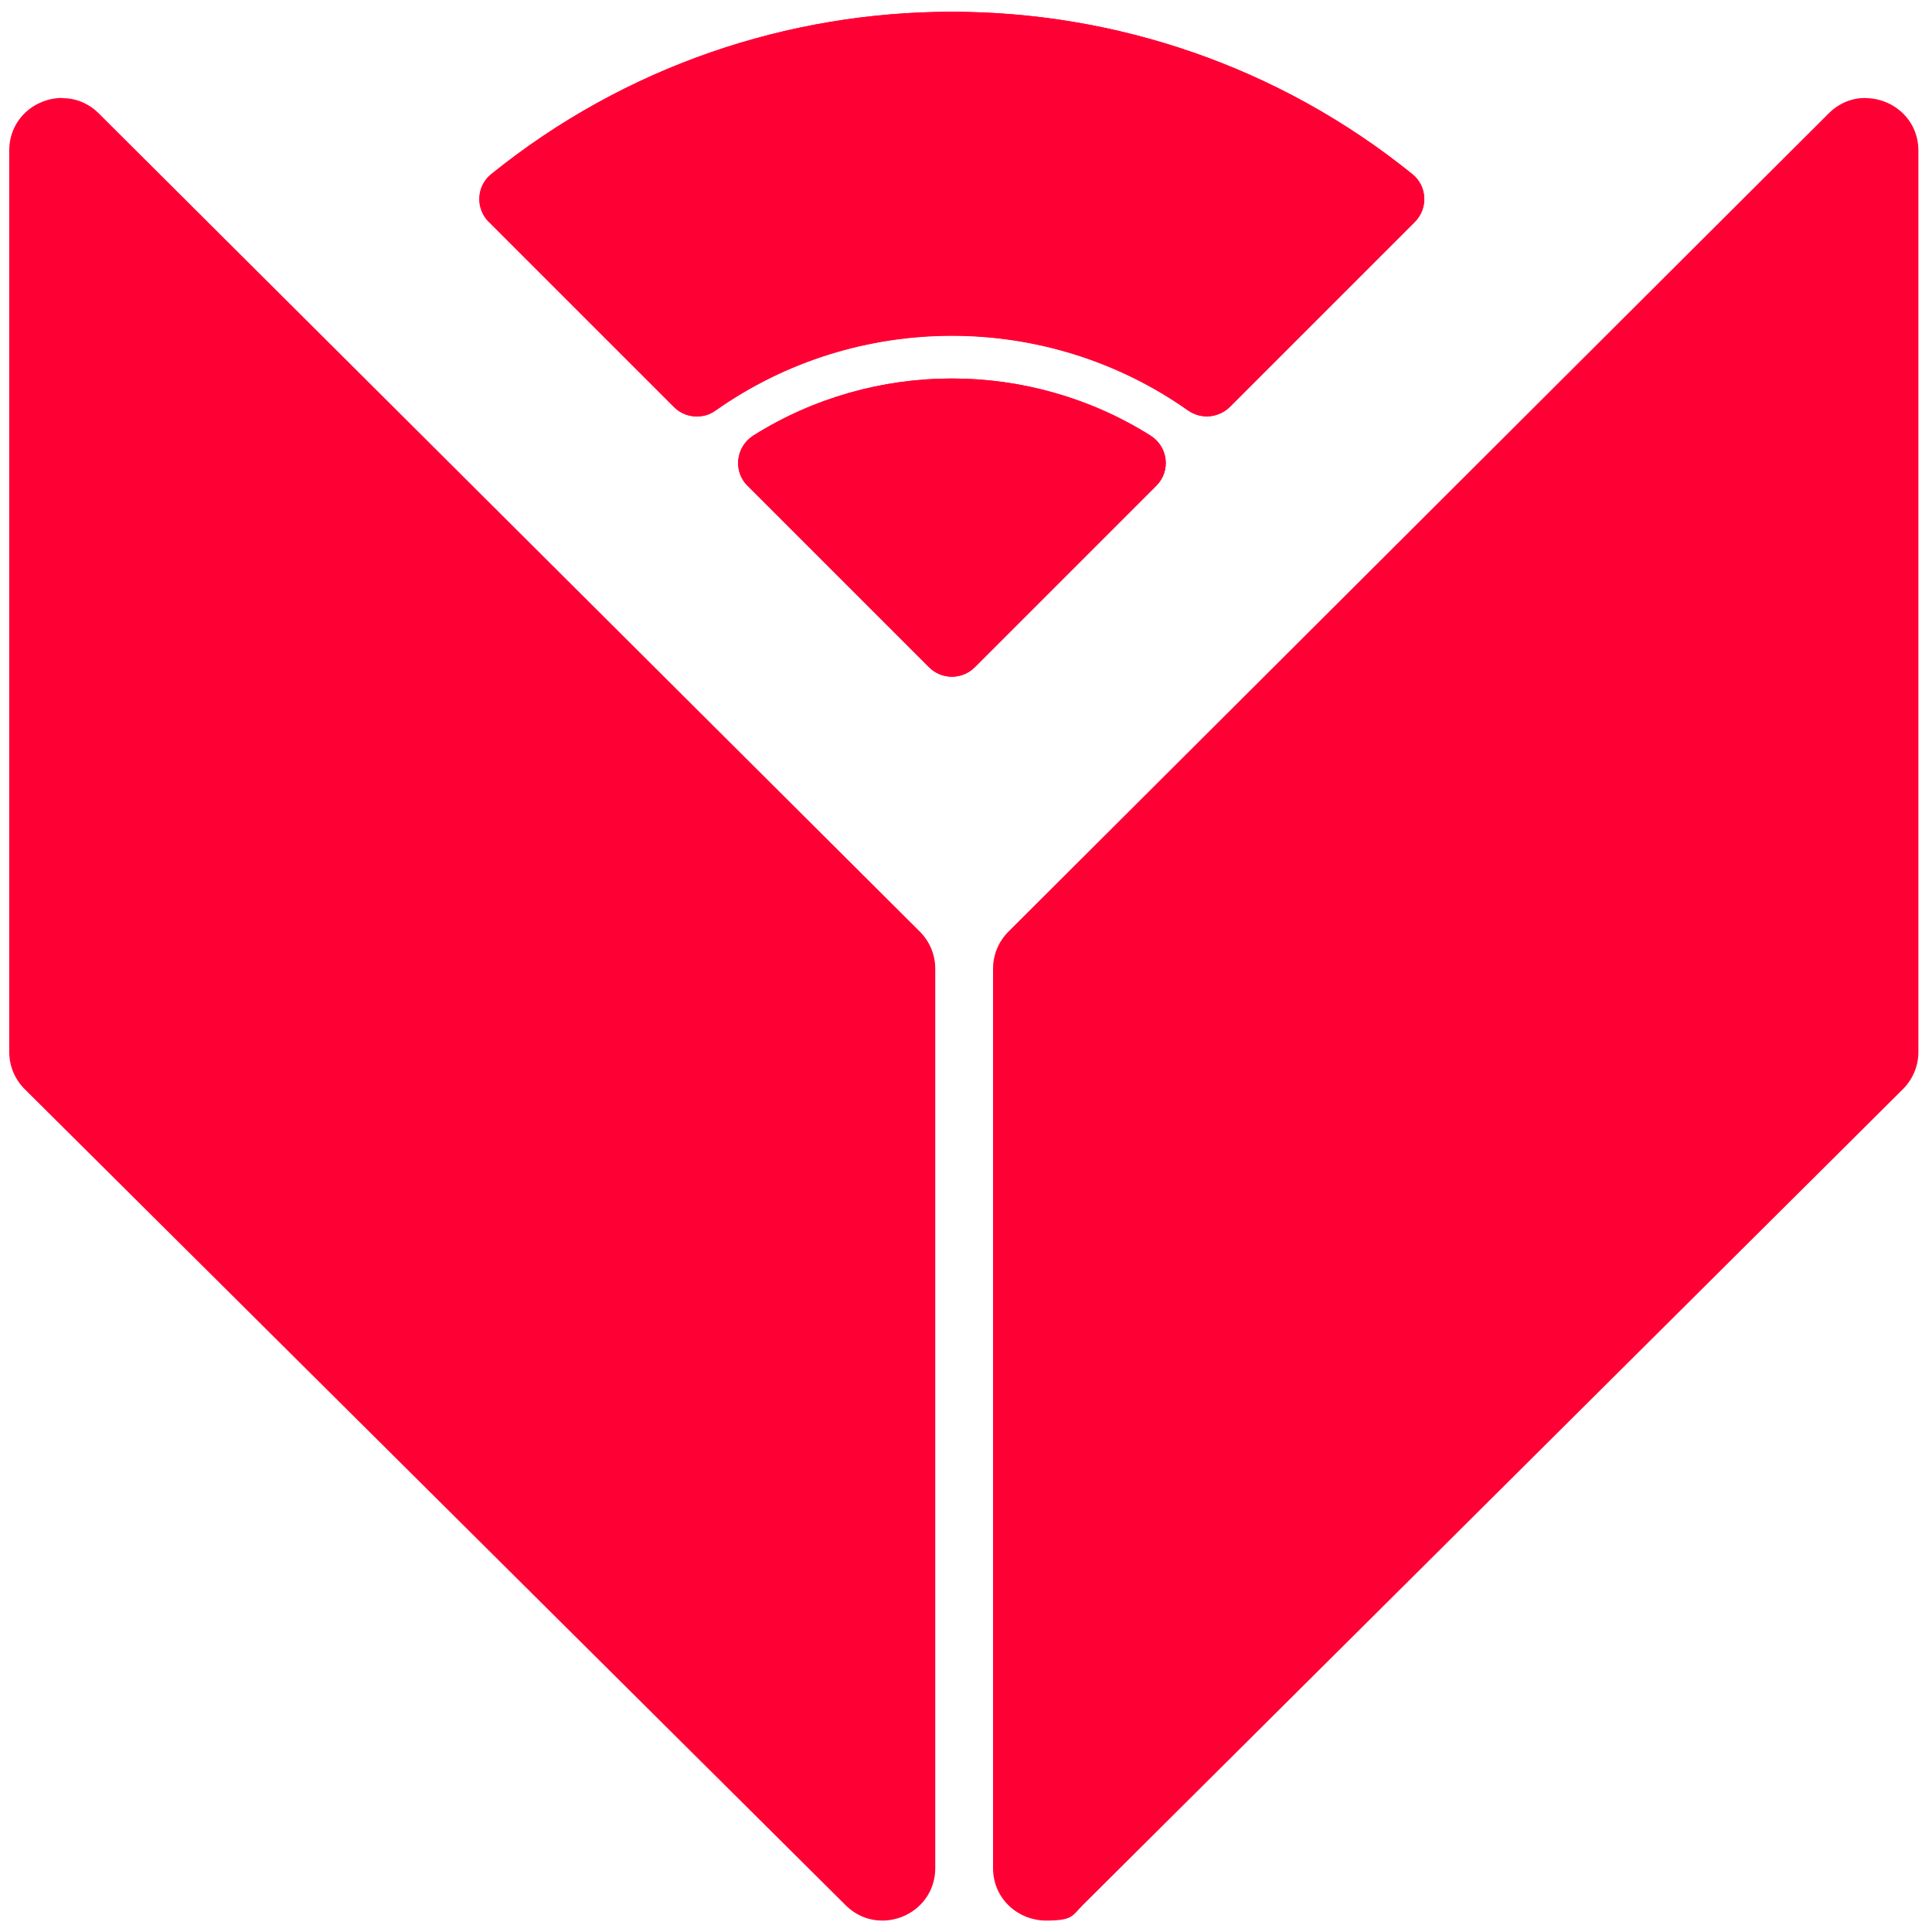 <?xml version="1.0" encoding="UTF-8"?>
<svg id="Ebene_1" xmlns="http://www.w3.org/2000/svg" version="1.1" viewBox="0 0 1150 1150">
  <!-- Generator: Adobe Illustrator 29.0.0, SVG Export Plug-In . SVG Version: 2.1.0 Build 186)  -->
  <defs>
    <style>
      .st0 {
        fill: #ff0035;
      }
    </style>
  </defs>
  <g>
    <path class="st0" d="M291,132.1l110.2,110.2c6.7,6.7,17.1,7.4,24.8,1.9,84-59.3,197.1-59.3,281.1,0,7.7,5.4,18.2,4.7,24.8-1.9l110.2-110.2c8-8,7.4-21.3-1.4-28.4-159.6-128.9-388.8-128.9-548.4,0-8.8,7.1-9.4,20.4-1.4,28.4Z"/>
    <path class="st0" d="M230.3-34.2c-.1,0-.2.2-.3.2.1,0,.2-.2.3-.2M566.6,7c-97.2,0-194.4,32.2-274.2,96.7-8.8,7.1-9.4,20.4-1.4,28.4l110.2,110.2c3.7,3.7,8.6,5.6,13.5,5.6s7.9-1.2,11.4-3.6c42-29.6,91.3-44.4,140.5-44.4s98.5,14.8,140.5,44.4c3.4,2.4,7.4,3.6,11.4,3.6s9.8-1.9,13.5-5.6l110.2-110.2c8-8,7.4-21.3-1.4-28.4C761,39.2,663.8,7,566.6,7h0Z"/>
  </g>
  <g>
    <path class="st0" d="M445,289.1l108.1,108.1c7.5,7.5,19.6,7.5,27.1,0l108.1-108.1c8.8-8.8,7-23.3-3.6-29.9-72-45.2-164.2-45.2-236.2,0-10.5,6.6-12.3,21.2-3.6,29.9Z"/>
    <path class="st0" d="M566.6,225.3c-41.1,0-82.1,11.3-118.1,33.9-10.5,6.6-12.3,21.2-3.6,29.9l108.1,108.1c3.7,3.7,8.7,5.6,13.6,5.6s9.8-1.9,13.6-5.6l108.1-108.1c8.8-8.8,7-23.3-3.6-29.9-36-22.6-77.1-33.9-118.1-33.9h0Z"/>
  </g>
  <g>
    <path class="st0" d="M761.3,634.3l210.4-209.9v144.1l-210.4,209.3v-143.5ZM720.6,674.9s-.2.2-.2.2l.2-.2Z"/>
    <path class="st0" d="M1110.4,58.3c-7.7,0-15.5,2.8-21.9,9.2l-488.2,487c-5.9,5.9-9.2,13.8-9.2,22.1v535.3c0,18.8,15.4,31.3,31.5,31.3s15.5-2.8,21.9-9.2l488.2-485.7c5.9-5.9,9.2-13.8,9.2-22.1V89.7c0-18.8-15.4-31.3-31.5-31.3h0Z"/>
  </g>
  <g>
    <polygon class="st0" points="175.7 568.5 175.7 424.3 386.5 634.4 386.5 778 175.7 568.5"/>
    <path class="st0" d="M37,58.3c-16.1,0-31.5,12.5-31.5,31.3v536.6c0,8.3,3.3,16.2,9.2,22.1l488.6,485.7c6.4,6.4,14.2,9.2,21.9,9.2,16.1,0,31.5-12.5,31.5-31.3v-535.3c0-8.3-3.3-16.2-9.2-22.1L58.9,67.6c-6.4-6.4-14.2-9.2-21.9-9.2h0Z"/>
  </g>
</svg>